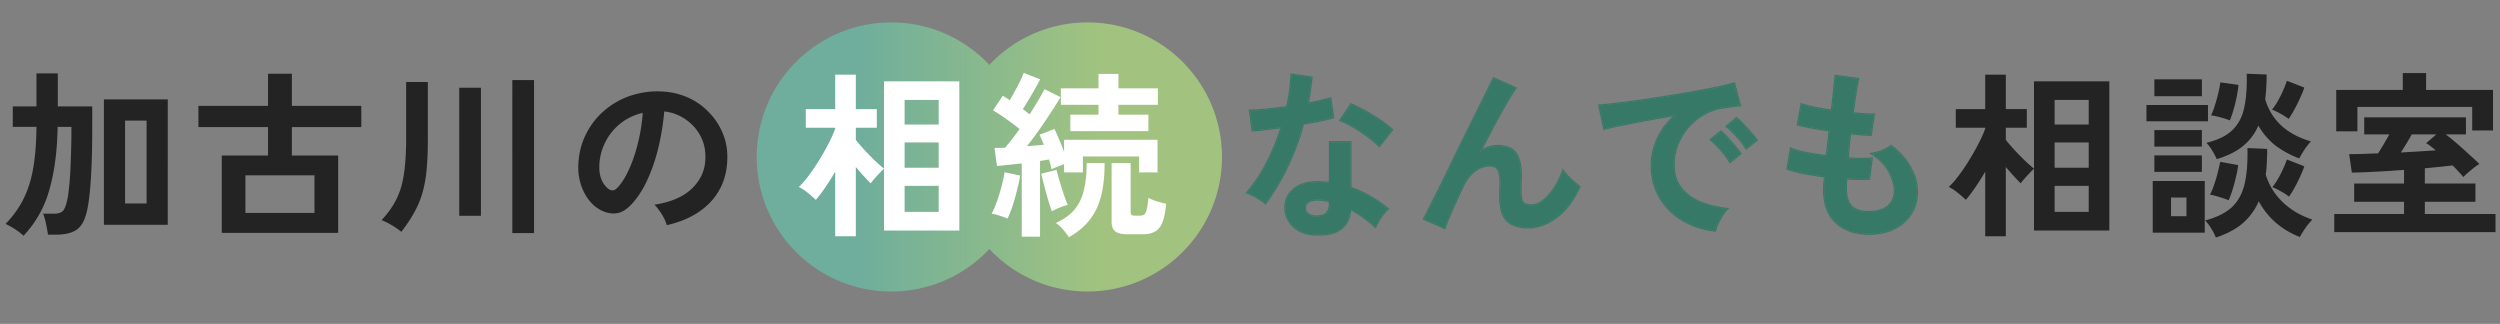 <svg width="247" height="32" viewBox="0 0 247 32" fill="none" xmlns="http://www.w3.org/2000/svg"><rect x="0" y="0" width="247" height="32" fill="#808080" stroke="none"/><path d="M230.625 22.936v-1.79h6.894v-1.205h-4.927v-1.807h4.927v-1.347c-.945.07-1.873.13-2.783.177-.909.047-1.701.077-2.374.089l-.266-1.826c.437 0 .892-.006 1.364-.018.485-.023.981-.04 1.489-.053.177-.271.366-.579.567-.921.201-.343.384-.662.55-.957h-2.482v-1.684h10.049v1.684h-2.003c.355.26.733.567 1.134.921.402.343.792.691 1.17 1.046.39.343.733.662 1.028.957a4.15 4.15 0 00-.514.354c-.201.154-.402.32-.603.497-.2.165-.354.313-.46.443a5.41 5.41 0 00-.461-.514 13.439 13.439 0 00-.603-.638 125.601 125.601 0 01-2.747.283v1.507h4.998v1.807h-4.998v1.205h6.983v1.79h-15.932zm.195-9.96V8.883h6.575V7.217h2.304v1.666h6.61v4.005h-2.056v-2.322h-11.342v2.41h-2.091zm6.38 2.092a410.4 410.4 0 003.456-.213 7.195 7.195 0 00-.497-.39 2.696 2.696 0 00-.46-.319l1.01-.868h-2.428a27.93 27.93 0 01-1.081 1.79zm-18.272 8.4a5.45 5.45 0 00-.443-.868 4.309 4.309 0 00-.62-.816c1.146-.307 2.026-.744 2.641-1.311.614-.579 1.033-1.341 1.258-2.286.224-.957.319-2.145.283-3.562l1.95.088c0 .461-.012.904-.036 1.33a9.39 9.39 0 01-.106 1.204 6.209 6.209 0 001.684 2.73c.803.768 1.778 1.34 2.924 1.719a5.34 5.34 0 00-.674.815 8.637 8.637 0 00-.567.904c-1.807-.71-3.16-1.885-4.058-3.527a6.033 6.033 0 01-1.595 2.18c-.685.579-1.566 1.045-2.641 1.4zm.089-7.745a6.49 6.49 0 00-.443-.833 3.714 3.714 0 00-.585-.78c1.134-.271 1.991-.69 2.57-1.258.591-.567.98-1.305 1.169-2.215.201-.921.284-2.038.249-3.35l1.967.072c0 .449-.012.88-.036 1.293a16.4 16.4 0 01-.106 1.152c.614 2.08 2.121 3.468 4.519 4.165a6.59 6.59 0 00-.638.815 8.173 8.173 0 00-.514.869 9.52 9.52 0 01-2.357-1.276 6.845 6.845 0 01-1.684-1.968 5.34 5.34 0 01-1.541 2.038c-.662.532-1.519.957-2.57 1.276zm-6.327 7.266v-5.104h5.14v5.104h-5.14zm-.62-11.005v-1.613h6.079v1.613h-6.079zm.78-2.481V7.837h4.696v1.666h-4.696zm0 7.479v-1.63h4.696v1.63h-4.696zm0-2.5v-1.63h4.696v1.63h-4.696zm7.461-2.586a7.366 7.366 0 00-.94-.302 5.183 5.183 0 00-.921-.195c.142-.283.272-.626.39-1.028.13-.401.242-.803.336-1.205.095-.413.16-.756.195-1.028l1.79.249c-.023.295-.076.661-.159 1.098a13.3 13.3 0 01-.319 1.312 9.07 9.07 0 01-.372 1.098zm-.124 7.886a9.477 9.477 0 00-.94-.32 5.316 5.316 0 00-.903-.23c.153-.283.295-.626.425-1.027.142-.402.26-.804.354-1.206.107-.401.183-.738.231-1.01l1.772.32a7.349 7.349 0 01-.195 1.098c-.095.425-.207.85-.337 1.276-.13.425-.266.792-.407 1.099zm5.936-8.028a5.515 5.515 0 00-.797-.514 6.509 6.509 0 00-.851-.408 6.48 6.48 0 00.585-.868 11.579 11.579 0 00.886-1.985l1.719.673c-.094.296-.23.632-.407 1.01-.166.379-.349.75-.55 1.117a13.13 13.13 0 01-.585.975zm.036 7.673a5.534 5.534 0 00-.798-.514 5.613 5.613 0 00-.85-.425c.295-.366.573-.81.833-1.33.26-.519.46-.986.602-1.4l1.719.674c-.153.45-.372.957-.655 1.524a11.317 11.317 0 01-.851 1.471zm-11.661 1.932h1.524v-1.843h-1.524v1.843zm-18.36 1.985v-6.38a26.581 26.581 0 01-.975 1.542c-.331.484-.644.898-.939 1.24a9.259 9.259 0 00-.815-.708 4.127 4.127 0 00-.869-.568c.319-.295.65-.673.993-1.134.354-.472.697-.98 1.028-1.524.342-.555.65-1.099.921-1.63.284-.544.502-1.034.656-1.471v-.089h-2.906V10.78h2.906V7.376h2.038v3.403h2.073v1.843h-2.073v1.205c.248.307.543.65.886 1.028.343.366.685.715 1.028 1.046.354.33.644.584.868.762v-8.63h7.444v14.744h-7.444V16.68c-.13.107-.283.255-.46.444-.166.177-.331.36-.497.549a5.943 5.943 0 00-.354.443 23.046 23.046 0 01-.674-.709 35.24 35.24 0 01-.797-.904v6.84h-2.038zm6.858-2.41h3.368v-2.57h-3.368v2.57zm0-4.36h3.368v-2.499h-3.368v2.5zm0-4.27h3.368v-2.43h-3.368v2.428z" fill="#232323"/><path d="M184.654 23.096c-1.323 0-2.392-.366-3.208-1.099-.803-.732-1.211-1.79-1.222-3.172 0-.166.005-.366.017-.603.024-.236.048-.502.071-.797a30.916 30.916 0 01-2.126-.337c-.65-.13-1.176-.272-1.578-.425l.337-1.968c.354.154.851.296 1.489.426a42.12 42.12 0 002.055.319c.048-.414.095-.833.142-1.258l.142-1.294a45.105 45.105 0 01-1.825-.301 18.518 18.518 0 01-1.312-.284l.355-2.003c.283.107.697.22 1.24.337.544.106 1.128.207 1.755.301.094-.768.171-1.459.23-2.073.071-.614.118-1.07.142-1.365l2.215.302c-.071.319-.154.78-.248 1.382-.095.59-.189 1.258-.284 2.003.426.047.821.082 1.188.106.366.024.667.03.904.018l-.302 2.002a14 14 0 01-.868-.035 133.24 133.24 0 01-1.17-.124c-.047.425-.094.845-.142 1.258l-.106 1.24c.473.024.91.042 1.312.054.413 0 .768-.012 1.063-.036l-.248 1.985a28.53 28.53 0 01-1.064.018c-.378-.012-.779-.03-1.205-.053l-.035.584v.514c.012.757.195 1.318.549 1.684.355.366.934.55 1.737.55.792 0 1.412-.178 1.861-.532.461-.367.691-.898.691-1.595 0-.591-.183-1.223-.549-1.896-.367-.674-.928-1.253-1.684-1.737a4.294 4.294 0 001.046-.302c.366-.165.638-.319.815-.46.827.626 1.459 1.335 1.896 2.126.437.792.656 1.578.656 2.357 0 .863-.207 1.607-.62 2.233a3.88 3.88 0 01-1.666 1.436c-.709.342-1.524.514-2.446.514z" fill="#357966"/><path fill-rule="evenodd" clip-rule="evenodd" d="M181.372 22.08v-.001c-.832-.759-1.247-1.85-1.259-3.253v-.001c0-.168.006-.371.018-.608v-.006c.021-.207.041-.437.062-.69a30.9 30.9 0 01-2.029-.324c-.653-.131-1.186-.274-1.595-.43l-.085-.033.376-2.196.129.056c.344.149.831.289 1.466.418.613.112 1.259.213 1.937.303l.129-1.146.13-1.187a45.16 45.16 0 01-1.724-.287 18.674 18.674 0 01-1.32-.285l-.098-.026.396-2.234.124.047a9.41 9.41 0 001.225.332c.508.1 1.054.194 1.636.283.088-.722.16-1.375.216-1.958v-.002a41.16 41.16 0 00.141-1.36l.01-.117 2.45.333-.026.118c-.07.315-.152.773-.247 1.375-.089.56-.179 1.19-.268 1.888.381.04.738.072 1.07.093.364.024.661.03.891.018l.135-.007-.335 2.23h-.096c-.228 0-.52-.011-.875-.035h-.004c-.324-.032-.678-.07-1.061-.112l-.129 1.147-.097 1.124c.428.021.825.037 1.193.048.411 0 .762-.012 1.053-.035l.136-.011-.277 2.213-.094.004c-.321.012-.677.018-1.068.018h-.003a48.807 48.807 0 01-1.098-.048l-.028.472v.51c.011.74.191 1.269.518 1.607.324.335.867.516 1.657.516.776 0 1.369-.174 1.792-.508.429-.341.649-.838.649-1.508 0-.568-.176-1.182-.536-1.844-.356-.654-.903-1.22-1.646-1.696l-.251-.16.295-.043c.32-.046.659-.143 1.017-.293.363-.164.624-.313.791-.446l.067-.054.069.052c.837.635 1.48 1.355 1.926 2.162.445.805.67 1.609.67 2.41 0 .88-.212 1.647-.639 2.294a3.988 3.988 0 01-1.711 1.475c-.726.35-1.558.524-2.493.524-1.345 0-2.442-.372-3.282-1.127zm5.728.502a3.88 3.88 0 001.666-1.436c.413-.626.62-1.37.62-2.233 0-.78-.219-1.565-.656-2.357-.437-.791-1.069-1.5-1.896-2.126-.177.141-.449.295-.815.46a4.467 4.467 0 01-1.046.302l.137.09c.687.465 1.203 1.014 1.547 1.646.366.674.549 1.306.549 1.897 0 .697-.23 1.228-.691 1.595-.449.354-1.069.531-1.861.531-.803 0-1.382-.183-1.737-.55-.354-.365-.537-.927-.549-1.683v-.514l.035-.584c.426.023.827.04 1.205.053.39 0 .745-.006 1.064-.018l.248-1.985a14.407 14.407 0 01-1.063.035c-.371-.01-.771-.026-1.201-.047l-.111-.005.106-1.241c.048-.414.095-.833.142-1.258.425.047.816.088 1.17.124a14 14 0 00.868.035l.302-2.002a9.001 9.001 0 01-.904-.018 25.384 25.384 0 01-1.078-.094l-.11-.012.014-.11c.09-.7.18-1.332.27-1.893.084-.537.159-.962.225-1.274l.023-.108-2.215-.302-.01.11c-.025.295-.069.713-.132 1.255-.056.585-.129 1.24-.217 1.963l-.013.11a40.726 40.726 0 01-1.755-.301 10.698 10.698 0 01-1.135-.299 3.284 3.284 0 01-.105-.038l-.355 2.003c.307.083.744.177 1.312.284.567.106 1.175.206 1.825.3-.047.438-.095.87-.142 1.294a402.588 402.588 0 01-.142 1.259l-.109-.015c-.681-.09-1.33-.192-1.946-.304-.578-.118-1.039-.245-1.384-.382a4.132 4.132 0 01-.105-.044l-.337 1.968c.402.153.928.295 1.578.425.661.13 1.37.242 2.126.337-.023.295-.047.56-.071.797-.012.236-.017.437-.017.603.011 1.382.419 2.44 1.222 3.172.816.732 1.885 1.099 3.208 1.099.922 0 1.737-.172 2.446-.514z" fill="#357966"/><path d="M169.449 22.776c-1.229-.141-2.316-.502-3.261-1.08a6.308 6.308 0 01-2.215-2.251c-.52-.922-.78-1.973-.78-3.155 0-.85.201-1.719.602-2.605.414-.886 1.028-1.672 1.843-2.357-.945.154-1.89.32-2.835.496-.933.178-1.784.343-2.552.497-.756.153-1.341.283-1.755.39l-.478-2.287c.39-.023.927-.076 1.613-.16a132.38 132.38 0 002.339-.3c.874-.13 1.772-.266 2.694-.408.933-.154 1.831-.307 2.693-.46a79.984 79.984 0 002.34-.444c.697-.153 1.24-.29 1.63-.407l.567 2.162c-.189.011-.419.035-.691.07l-.886.124c-.65.083-1.27.284-1.861.603a6.182 6.182 0 00-1.595 1.24 6.022 6.022 0 00-1.099 1.737 5.424 5.424 0 00-.407 2.11c0 .909.23 1.665.691 2.268.461.602 1.087 1.075 1.879 1.418.803.33 1.701.555 2.693.673a3.62 3.62 0 00-.514.673c-.165.26-.307.52-.425.78a3.473 3.473 0 00-.23.673zm3.083-8.134a7.821 7.821 0 00-.904-1.17 8.675 8.675 0 00-1.01-.992l.957-.797c.177.141.39.348.638.62.26.272.514.55.762.833.248.272.437.508.567.709l-1.01.797zm-1.595 1.347a7.89 7.89 0 00-.886-1.187c-.366-.414-.703-.75-1.01-1.01l.975-.78c.177.141.39.348.638.62s.49.55.726.833c.248.284.437.52.567.709l-1.01.815z" fill="#357966"/><path fill-rule="evenodd" clip-rule="evenodd" d="M169.537 22.898l-.101-.012c-1.243-.143-2.346-.508-3.306-1.096a6.423 6.423 0 01-2.253-2.29l-.001-.001c-.53-.94-.794-2.01-.794-3.209 0-.868.205-1.752.612-2.65l.001-.002a6.859 6.859 0 011.581-2.138c-.817.135-1.635.28-2.452.433-.933.177-1.784.342-2.551.496-.756.153-1.338.283-1.749.389l-.112.028-.529-2.525.128-.007a28.79 28.79 0 001.606-.16c.697-.082 1.476-.182 2.337-.3.874-.13 1.771-.266 2.692-.408.933-.153 1.83-.307 2.692-.46.873-.153 1.652-.3 2.336-.442a23.042 23.042 0 001.621-.406l.11-.033.631 2.404-.135.008c-.185.012-.413.035-.683.07l-.885.124h-.002a5.18 5.18 0 00-1.822.59 6.049 6.049 0 00-1.566 1.218 5.909 5.909 0 00-1.078 1.705 5.295 5.295 0 00-.399 2.066c0 .89.225 1.622.668 2.201.448.586 1.057 1.047 1.834 1.383.792.327 1.68.549 2.663.666l.227.027-.161.161a3.46 3.46 0 00-.498.653l-.001.002a6.23 6.23 0 00-.418.765c-.116.268-.19.484-.223.65l-.02.1zm.142-.795c.118-.26.26-.52.425-.78.136-.223.276-.414.419-.573.032-.035.064-.069.095-.1a10.124 10.124 0 01-2.693-.673c-.792-.343-1.418-.816-1.879-1.419-.461-.602-.691-1.358-.691-2.268 0-.756.136-1.459.407-2.109a6.024 6.024 0 011.099-1.737 6.199 6.199 0 011.595-1.24 5.294 5.294 0 011.861-.603l.886-.124a11.87 11.87 0 01.691-.07l-.567-2.163-.106.032c-.38.11-.888.236-1.524.376a79.39 79.39 0 01-2.34.443c-.862.154-1.76.307-2.693.46-.922.143-1.82.278-2.694.408-.862.119-1.642.219-2.339.302a32.25 32.25 0 01-1.501.152l-.112.007.478 2.286.108-.027c.405-.101.954-.222 1.647-.363.768-.153 1.619-.319 2.552-.496.875-.164 1.75-.318 2.626-.462l.209-.034-.16.138a6.79 6.79 0 00-1.683 2.219c-.401.886-.602 1.755-.602 2.605 0 1.182.26 2.233.78 3.155a6.307 6.307 0 002.215 2.25c.945.58 2.032.94 3.261 1.081.035-.177.112-.401.23-.673zm2.824-7.297l-.065-.106a7.78 7.78 0 00-.891-1.153l-.001-.001a8.588 8.588 0 00-.997-.98l-.105-.085 1.13-.942.07.057c.184.147.401.358.65.631.261.272.515.55.764.835.25.274.443.515.577.722l.055.085-1.187.937zm.472-1.67a25.26 25.26 0 00-.762-.833 5.868 5.868 0 00-.638-.62l-.957.797.087.072c.284.239.591.546.923.92.346.379.628.737.845 1.076l.059.094 1.01-.797a5.69 5.69 0 00-.567-.71zm-2.068 3.02l-.065-.11a7.787 7.787 0 00-.874-1.171 10.195 10.195 0 00-.998-1l-.103-.086 1.149-.92.069.056c.184.147.401.358.651.632.248.273.492.551.729.836.249.284.44.524.574.718l.058.084-1.19.96zm.473-1.691a24.23 24.23 0 00-.726-.833 5.958 5.958 0 00-.638-.62l-.975.78.085.073c.284.249.593.56.925.937.336.378.612.742.828 1.091l.058.096 1.01-.815a8.177 8.177 0 00-.567-.71z" fill="#357966"/><path d="M142.724 22.512l-2.02-.887c.118-.224.313-.608.584-1.151.284-.556.615-1.212.993-1.968s.774-1.565 1.187-2.428c.426-.874.851-1.742 1.276-2.605.437-.874.845-1.695 1.223-2.463.378-.768.709-1.436.992-2.003.284-.579.491-.998.621-1.258l2.144.957c-.236.33-.543.821-.921 1.471-.379.65-.792 1.394-1.241 2.233-.437.827-.886 1.69-1.347 2.587.272-.177.555-.313.851-.407.295-.107.591-.16.886-.16.851 0 1.447.242 1.79.727.342.484.514 1.235.514 2.25 0 .154-.006.373-.018.656-.012.272-.018.49-.018.656 0 .65.071 1.075.213 1.276.142.2.425.301.851.301.579 0 1.152-.313 1.719-.939.579-.626 1.051-1.447 1.417-2.463.201.26.461.543.78.85.331.308.609.544.833.71-.614 1.346-1.376 2.35-2.286 3.012-.898.662-1.831.992-2.8.992-.863 0-1.536-.218-2.02-.655-.473-.438-.709-1.24-.709-2.41 0-.154.006-.379.017-.674.012-.295.018-.538.018-.727 0-.626-.083-1.057-.248-1.293-.165-.237-.449-.355-.851-.355-.531 0-1.033.19-1.506.567-.461.367-.833.851-1.116 1.453a83.667 83.667 0 00-1.135 2.482c-.319.72-.543 1.276-.673 1.666z" fill="#357966"/><path fill-rule="evenodd" clip-rule="evenodd" d="M142.791 22.661l-2.241-.983.056-.105c.117-.223.312-.606.583-1.15h.001c.283-.555.614-1.21.992-1.967.378-.755.773-1.564 1.186-2.426h.001c.425-.875.85-1.744 1.276-2.606.437-.875.845-1.696 1.223-2.464.378-.768.709-1.435.992-2.002.284-.58.49-.999.621-1.26l.047-.094 2.365 1.056-.079.11c-.233.326-.538.813-.916 1.462a71.69 71.69 0 00-1.238 2.23 235.4 235.4 0 00-1.173 2.248c.176-.09.357-.166.543-.226.306-.11.614-.165.922-.165.87 0 1.509.248 1.88.773.363.512.534 1.29.534 2.315 0 .156-.005.376-.017.66-.012.271-.018.488-.018.651 0 .322.018.584.052.788.034.207.084.344.14.424.11.156.345.255.761.255.535 0 1.081-.29 1.637-.903.567-.614 1.033-1.42 1.395-2.427l.069-.19.123.16c.197.255.452.534.768.838.329.306.603.539.823.7l.072.054-.037.081c-.62 1.36-1.392 2.38-2.322 3.057-.914.673-1.869 1.014-2.865 1.014-.881 0-1.584-.224-2.095-.685h-.001c-.508-.47-.744-1.315-.744-2.492 0-.156.006-.382.018-.678.012-.295.017-.535.017-.722 0-.625-.084-1.025-.228-1.23-.137-.196-.379-.308-.76-.308-.503 0-.981.179-1.437.543-.446.355-.808.825-1.085 1.414-.437.92-.815 1.747-1.133 2.478a20.18 20.18 0 00-.67 1.657l-.038.115zm10.956-1.196c.91-.661 1.672-1.666 2.286-3.012a10.198 10.198 0 01-.833-.71 8.43 8.43 0 01-.78-.85 2.716 2.716 0 01-.045.122c-.359.96-.817 1.74-1.372 2.341-.567.627-1.14.94-1.719.94-.426 0-.709-.1-.851-.302-.142-.2-.213-.626-.213-1.276 0-.165.006-.384.018-.655.012-.284.018-.502.018-.656 0-1.016-.172-1.766-.514-2.25-.343-.485-.939-.727-1.79-.727-.295 0-.591.053-.886.16a3.47 3.47 0 00-.851.407l.098-.191c.427-.83.843-1.628 1.249-2.397.449-.839.862-1.583 1.241-2.233.344-.591.629-1.051.856-1.378l.065-.093-2.144-.957c-.13.26-.337.68-.621 1.259a413.87 413.87 0 00-.992 2.002c-.378.768-.786 1.59-1.223 2.464-.425.862-.85 1.73-1.276 2.605-.413.862-.809 1.672-1.187 2.428s-.709 1.412-.993 1.967a81.478 81.478 0 01-.584 1.152l2.02.886.036-.105c.134-.383.346-.903.637-1.561.319-.732.697-1.56 1.135-2.481.283-.603.655-1.087 1.116-1.453.473-.378.975-.567 1.506-.567.402 0 .686.118.851.354.165.236.248.668.248 1.294 0 .189-.006.431-.018.726-.011.296-.017.52-.017.674 0 1.17.236 1.973.709 2.41.484.437 1.157.656 2.02.656.969 0 1.902-.331 2.8-.993z" fill="#357966"/><path d="M129.911 23.166c-.91-.047-1.625-.33-2.144-.85a2.52 2.52 0 01-.762-1.897c.011-.697.313-1.282.903-1.754.603-.473 1.442-.691 2.517-.656l.496.035c.165 0 .325.012.479.036v-4.023h2.02v4.501c.673.225 1.311.514 1.914.869.614.354 1.205.756 1.772 1.205-.213.189-.443.46-.691.815a6.233 6.233 0 00-.532.94 13.21 13.21 0 00-1.187-.958 8.692 8.692 0 00-1.294-.797c-.118 1.796-1.282 2.64-3.491 2.534zm-4.891-3.101a5.81 5.81 0 00-.816-.567 5.642 5.642 0 00-.974-.479c.732-.839 1.388-1.82 1.967-2.942a22.274 22.274 0 001.435-3.526c-.59.082-1.14.153-1.648.212-.508.06-.915.1-1.223.124l-.265-1.967c.413 0 .945-.03 1.595-.088a37.68 37.68 0 002.073-.248 17.189 17.189 0 00.443-3.208l1.967.283a34.46 34.46 0 01-.372 2.588 66.25 66.25 0 001.187-.248c.39-.095.739-.183 1.046-.266l.266 1.86c-.366.107-.809.213-1.329.32-.508.106-1.052.207-1.631.301a24.148 24.148 0 01-1.559 4.218 23.253 23.253 0 01-2.162 3.633zm11.253-5.654a6.755 6.755 0 00-.762-.673 19.475 19.475 0 00-1.028-.744 13.59 13.59 0 00-1.099-.674 5.844 5.844 0 00-.939-.443l1.046-1.56c.283.119.614.278.992.48.378.188.762.407 1.152.655.39.236.75.473 1.081.709.331.236.603.455.815.656l-1.258 1.595zm-6.203 6.983c.449 0 .78-.1.993-.301.224-.213.337-.58.337-1.099v-.124a7.105 7.105 0 00-1.135-.16c-.401-.011-.726.054-.974.195a.708.708 0 00-.373.603.744.744 0 00.284.638c.201.165.49.248.868.248z" fill="#357966"/><path fill-rule="evenodd" clip-rule="evenodd" d="M129.905 23.277c-.93-.048-1.673-.34-2.217-.883a2.634 2.634 0 01-.794-1.976c.012-.733.331-1.348.945-1.84h.001c.63-.494 1.498-.715 2.589-.68l.004.001.492.035c.124 0 .246.007.364.02v-4.007h2.242v4.533c.652.223 1.272.507 1.859.852.619.357 1.214.761 1.785 1.214l.103.082-.098.087c-.204.181-.428.445-.674.795a6.11 6.11 0 00-.521.921l-.062.142-.114-.104c-.375-.34-.767-.656-1.178-.949l-.001-.001a8.674 8.674 0 00-1.131-.713c-.089.84-.416 1.477-.993 1.896-.611.444-1.484.63-2.601.575zm3.488-2.525l.009-.12.107.055a8.7 8.7 0 011.187.743c.382.273.749.566 1.101.879l.086.078.048-.106c.117-.246.278-.524.484-.833.216-.31.419-.556.609-.74a3.22 3.22 0 01.082-.075l-.088-.07c-.54-.421-1.102-.8-1.684-1.136a10.024 10.024 0 00-1.914-.868v-4.501h-2.02v4.023a3.245 3.245 0 00-.479-.036l-.496-.035c-1.075-.036-1.914.183-2.517.655-.59.473-.892 1.058-.903 1.755a2.52 2.52 0 00.762 1.896c.519.52 1.234.803 2.144.85 2.16.105 3.32-.7 3.482-2.414zm-8.355-.524l-.091-.08a5.74 5.74 0 00-.8-.555 5.527 5.527 0 00-.955-.469l-.152-.055.106-.122c.726-.831 1.377-1.804 1.952-2.92a22.168 22.168 0 001.376-3.342c-.526.073-1.018.136-1.477.189-.509.06-.918.1-1.227.124l-.104.008-.297-2.196h.127c.408 0 .936-.03 1.585-.088.636-.057 1.3-.136 1.992-.236a17.108 17.108 0 00.423-3.115l.006-.122 2.194.317-.012.106a34.616 34.616 0 01-.344 2.435c.355-.072.696-.144 1.025-.216.388-.094.735-.182 1.041-.264l.121-.033.297 2.08-.092.027c-.37.107-.816.214-1.338.32-.489.103-1.01.2-1.564.291a24.334 24.334 0 01-1.548 4.168 23.339 23.339 0 01-2.173 3.65l-.071.098zm3.703-8.014a37.4 37.4 0 001.631-.3c.52-.107.963-.213 1.329-.32l-.266-1.86-.108.028c-.28.075-.593.154-.938.237-.342.075-.699.15-1.07.225l-.117.023.021-.117a34.88 34.88 0 00.351-2.47l-1.967-.284-.005.112a19.54 19.54 0 01-.137 1.466 17.06 17.06 0 01-.301 1.63c-.721.106-1.412.19-2.073.248a19.47 19.47 0 01-1.595.089l.265 1.967c.308-.024.715-.065 1.223-.124a70.598 70.598 0 001.648-.213l-.036.117a22.304 22.304 0 01-1.399 3.41 14.767 14.767 0 01-1.967 2.942l.11.041c.266.105.554.25.864.437.305.183.548.348.731.496l.085.071.065-.09a23.343 23.343 0 002.097-3.543 24.152 24.152 0 001.559-4.217zm7.54 2.367l-.089-.093a6.603 6.603 0 00-.749-.662 19.122 19.122 0 00-1.022-.74 13.542 13.542 0 00-1.09-.668h-.001a5.794 5.794 0 00-.921-.436l-.136-.047 1.176-1.754.084.035c.288.12.621.28 1.001.482.381.19.768.411 1.16.66a17.7 17.7 0 011.087.713c.333.238.609.46.826.665l.074.07-1.4 1.776zm-.646-3.128c-.39-.249-.774-.467-1.152-.656-.378-.201-.709-.36-.992-.479l-1.046 1.56.107.039c.246.094.524.229.832.404.367.2.733.425 1.099.673.366.248.709.497 1.028.745a7.297 7.297 0 01.762.673l1.258-1.595a7.79 7.79 0 00-.815-.656 17.208 17.208 0 00-1.081-.708zm-4.648 9.56c.191-.181.302-.51.302-1.019v-.034a7.023 7.023 0 00-1.029-.138c-.387-.012-.689.052-.913.18a.598.598 0 00-.318.511c-.01.225.07.405.243.548.174.143.435.223.798.223.436 0 .733-.098.917-.271zm-1.696-1.107c.248-.142.573-.207.974-.195.39.024.768.077 1.135.16v.123c0 .52-.113.887-.337 1.1-.213.2-.544.3-.993.3-.378 0-.667-.082-.868-.248a.74.74 0 01-.283-.638.704.704 0 01.372-.602z" fill="#357966"/><path fill-rule="evenodd" clip-rule="evenodd" d="M97.748 24.603a13.255 13.255 0 01-9.692 4.195c-7.34 0-13.291-5.95-13.291-13.291 0-7.34 5.95-13.292 13.291-13.292 3.822 0 7.267 1.613 9.692 4.196a13.256 13.256 0 019.692-4.196c7.34 0 13.291 5.951 13.291 13.292 0 7.34-5.951 13.291-13.291 13.291a13.257 13.257 0 01-9.692-4.195z" fill="url(#paint0_linear_1250_4490)"/><path d="M100.949 23.38v-7.23c-.461.046-.904.094-1.33.14-.425.048-.797.084-1.116.107l-.248-1.772c.154-.012.32-.018.496-.018.177 0 .36-.006.55-.017.2-.237.425-.508.673-.816.248-.319.502-.661.762-1.027a22.345 22.345 0 00-1.276-.957 16.327 16.327 0 00-1.347-.887l.957-1.435c.213.118.443.26.692.425.165-.271.336-.573.513-.904.189-.33.361-.655.514-.974.154-.331.272-.603.355-.815l1.63.638c-.248.472-.531.98-.85 1.524a29.653 29.653 0 01-.869 1.417c.118.083.231.172.337.266.118.083.23.166.337.248.307-.484.59-.945.85-1.382.26-.437.467-.803.621-1.099l1.577.78c-.248.437-.561.94-.939 1.506a58.54 58.54 0 01-1.17 1.737 44.588 44.588 0 01-1.205 1.613c.295-.024.579-.047.85-.071.284-.024.556-.047.816-.071a12.446 12.446 0 00-.213-.532 8.668 8.668 0 00-.213-.46l1.471-.568c.154.296.313.65.479 1.064.177.401.336.803.478 1.205V13.81h9.233v3.225h-1.825v-1.577h-5.547v1.577h-1.861v-.815c-.201.07-.413.154-.638.248a7.875 7.875 0 00-.602.248 8.47 8.47 0 00-.248-.957l-.426.071c-.142.024-.295.047-.461.071v7.479h-1.807zm4.802-10.42v-1.631h2.783v-.975h-3.722v-1.63h3.722V7.306h1.967v1.418h3.899v1.63h-3.899v.975h2.96v1.63h-7.71zm5.689 10.19c-.579 0-.992-.095-1.24-.284-.248-.19-.372-.514-.372-.975v-5.777h1.878v4.802c0 .154.03.26.089.32.059.047.195.07.407.07h.426c.165 0 .295-.03.39-.088.106-.071.194-.23.265-.479.071-.248.13-.644.178-1.187.2.106.478.218.832.337.355.106.662.189.922.248-.071.791-.195 1.405-.372 1.843-.177.437-.425.738-.744.904-.308.177-.721.265-1.241.265h-1.418zm-5.83.283a10.533 10.533 0 00-.585-.762 3.457 3.457 0 00-.709-.638c.815-.378 1.441-.833 1.879-1.365a4.632 4.632 0 00.903-1.931c.178-.745.266-1.62.266-2.623h1.772c0 1.228-.112 2.298-.336 3.207-.225.91-.597 1.702-1.117 2.375-.508.662-1.199 1.24-2.073 1.737zm-6.061-1.843a8.554 8.554 0 00-.798-.284 3.728 3.728 0 00-.78-.195 7.54 7.54 0 00.514-1.187c.178-.485.331-.98.461-1.489.142-.52.243-.992.302-1.418l1.541.32c-.059.425-.159.903-.301 1.435a21.8 21.8 0 01-.443 1.56c-.165.496-.33.915-.496 1.258zm4.377-.71a26.5 26.5 0 01-.354-1.062c-.13-.461-.26-.934-.39-1.418-.13-.485-.231-.898-.301-1.24l1.506-.373c.071.284.171.65.301 1.099.13.437.266.874.408 1.311.153.437.289.786.407 1.046a5.936 5.936 0 00-.815.266 6.644 6.644 0 00-.762.372zm-21.408 2.465v-6.38a26.692 26.692 0 01-.975 1.541c-.33.485-.644.898-.939 1.24a9.233 9.233 0 00-.815-.708 4.135 4.135 0 00-.869-.567c.32-.296.65-.674.993-1.134.354-.473.697-.98 1.028-1.524.342-.556.65-1.1.921-1.63.284-.544.502-1.035.656-1.472v-.088h-2.906V10.78h2.906V7.377h2.038v3.403h2.073v1.843h-2.073v1.205c.248.307.544.65.886 1.028.343.366.685.714 1.028 1.045.354.331.644.585.868.762v-8.63h7.444v14.744h-7.444v-6.096a4.95 4.95 0 00-.46.443c-.166.177-.331.36-.497.55a5.721 5.721 0 00-.354.442c-.19-.189-.414-.425-.674-.708-.26-.284-.525-.585-.797-.904v6.84h-2.038zm6.858-2.41h3.367v-2.57h-3.367v2.57zm0-4.36h3.367v-2.5h-3.367v2.5zm0-4.271h3.367V9.876h-3.367v2.428z" fill="#fff"/><path d="M65.877 22.245a3.415 3.415 0 00-.266-.673 4.87 4.87 0 00-.46-.744 3.376 3.376 0 00-.497-.603c1.619-.248 2.847-.774 3.686-1.577.851-.815 1.3-1.772 1.347-2.871.047-.874-.112-1.654-.478-2.34a4.544 4.544 0 00-1.507-1.665 4.508 4.508 0 00-2.073-.762 24.851 24.851 0 01-.532 3.367 17.204 17.204 0 01-1.063 3.225c-.437 1.005-.975 1.855-1.613 2.552-.484.52-.957.822-1.418.904-.449.083-.927.018-1.435-.195a3.448 3.448 0 01-1.311-1.01 4.899 4.899 0 01-.869-1.63 5.786 5.786 0 01-.248-2.038c.06-1.075.313-2.056.762-2.942a7.385 7.385 0 011.808-2.322 7.76 7.76 0 012.605-1.47 8.341 8.341 0 013.137-.408 7.053 7.053 0 012.534.602 6.442 6.442 0 012.073 1.471 6.316 6.316 0 011.383 2.145c.33.815.466 1.707.407 2.676-.082 1.618-.65 2.977-1.701 4.076-1.051 1.086-2.475 1.83-4.271 2.232zm-5.76-3.58c.13.095.266.143.408.143.142 0 .284-.071.425-.213.426-.425.816-1.028 1.17-1.808.366-.78.668-1.66.904-2.64.248-.981.407-1.98.478-2.995a5.542 5.542 0 00-2.18 1.028 5.505 5.505 0 00-1.488 1.807 5.565 5.565 0 00-.62 2.304c-.024.555.047 1.04.212 1.453.177.402.408.709.691.922zm-9.499 4.36V7.908h2.145v15.117h-2.145zm-10.97-.124a6.805 6.805 0 00-.921-.638 6.932 6.932 0 00-1.028-.514c.485-.52.88-1.04 1.188-1.56a7.291 7.291 0 00.744-1.7c.177-.615.301-1.306.372-2.074a25.52 25.52 0 00.124-2.694V8.103h2.144v5.618c0 1.17-.041 2.192-.124 3.066a12.536 12.536 0 01-.425 2.322 9.15 9.15 0 01-.815 1.914c-.331.602-.75 1.228-1.258 1.878zm5.725-1.577V8.67h2.144v12.654h-2.144zm-23.464 1.684v-7.639h4.572v-2.817h-6.876V10.46h6.876V7.288h2.357v3.172h6.858v2.092h-6.858v2.817h4.572v7.639h-11.5zm2.34-1.968h6.822v-3.72h-6.823v3.721zm-13.984 1.17V9.822h6.31V22.21h-6.31zm-7.939 1.081a6.517 6.517 0 00-.797-.62 9.137 9.137 0 00-.975-.55c.791-.826 1.4-1.689 1.825-2.587.437-.91.745-1.926.922-3.048.189-1.134.29-2.452.301-3.952h-2.34v-2.02h2.34V7.253h2.109v3.26h3.403v2.02c0 3.167-.113 5.59-.337 7.267-.118.91-.301 1.613-.55 2.109-.248.484-.59.815-1.027.992-.438.19-1.005.284-1.702.284h-.762c-.035-.296-.1-.656-.195-1.081a5.158 5.158 0 00-.283-.993h1.08c.426 0 .727-.1.905-.3.177-.214.324-.633.443-1.26.07-.39.136-.933.195-1.63.059-.709.1-1.524.124-2.445a77.63 77.63 0 00.053-2.942H5.693c-.035 2.327-.301 4.377-.797 6.15a10.842 10.842 0 01-2.57 4.607zm10.03-3.19h2.127v-8.187h-2.126V20.1z" fill="#232323"/><defs><linearGradient id="paint0_linear_1250_4490" x1="74.765" y1="15.507" x2="121.285" y2="15.507" gradientUnits="userSpaceOnUse"><stop offset=".216" stop-color="#6FAE9C"/><stop offset=".736" stop-color="#A2C37F"/></linearGradient></defs></svg>